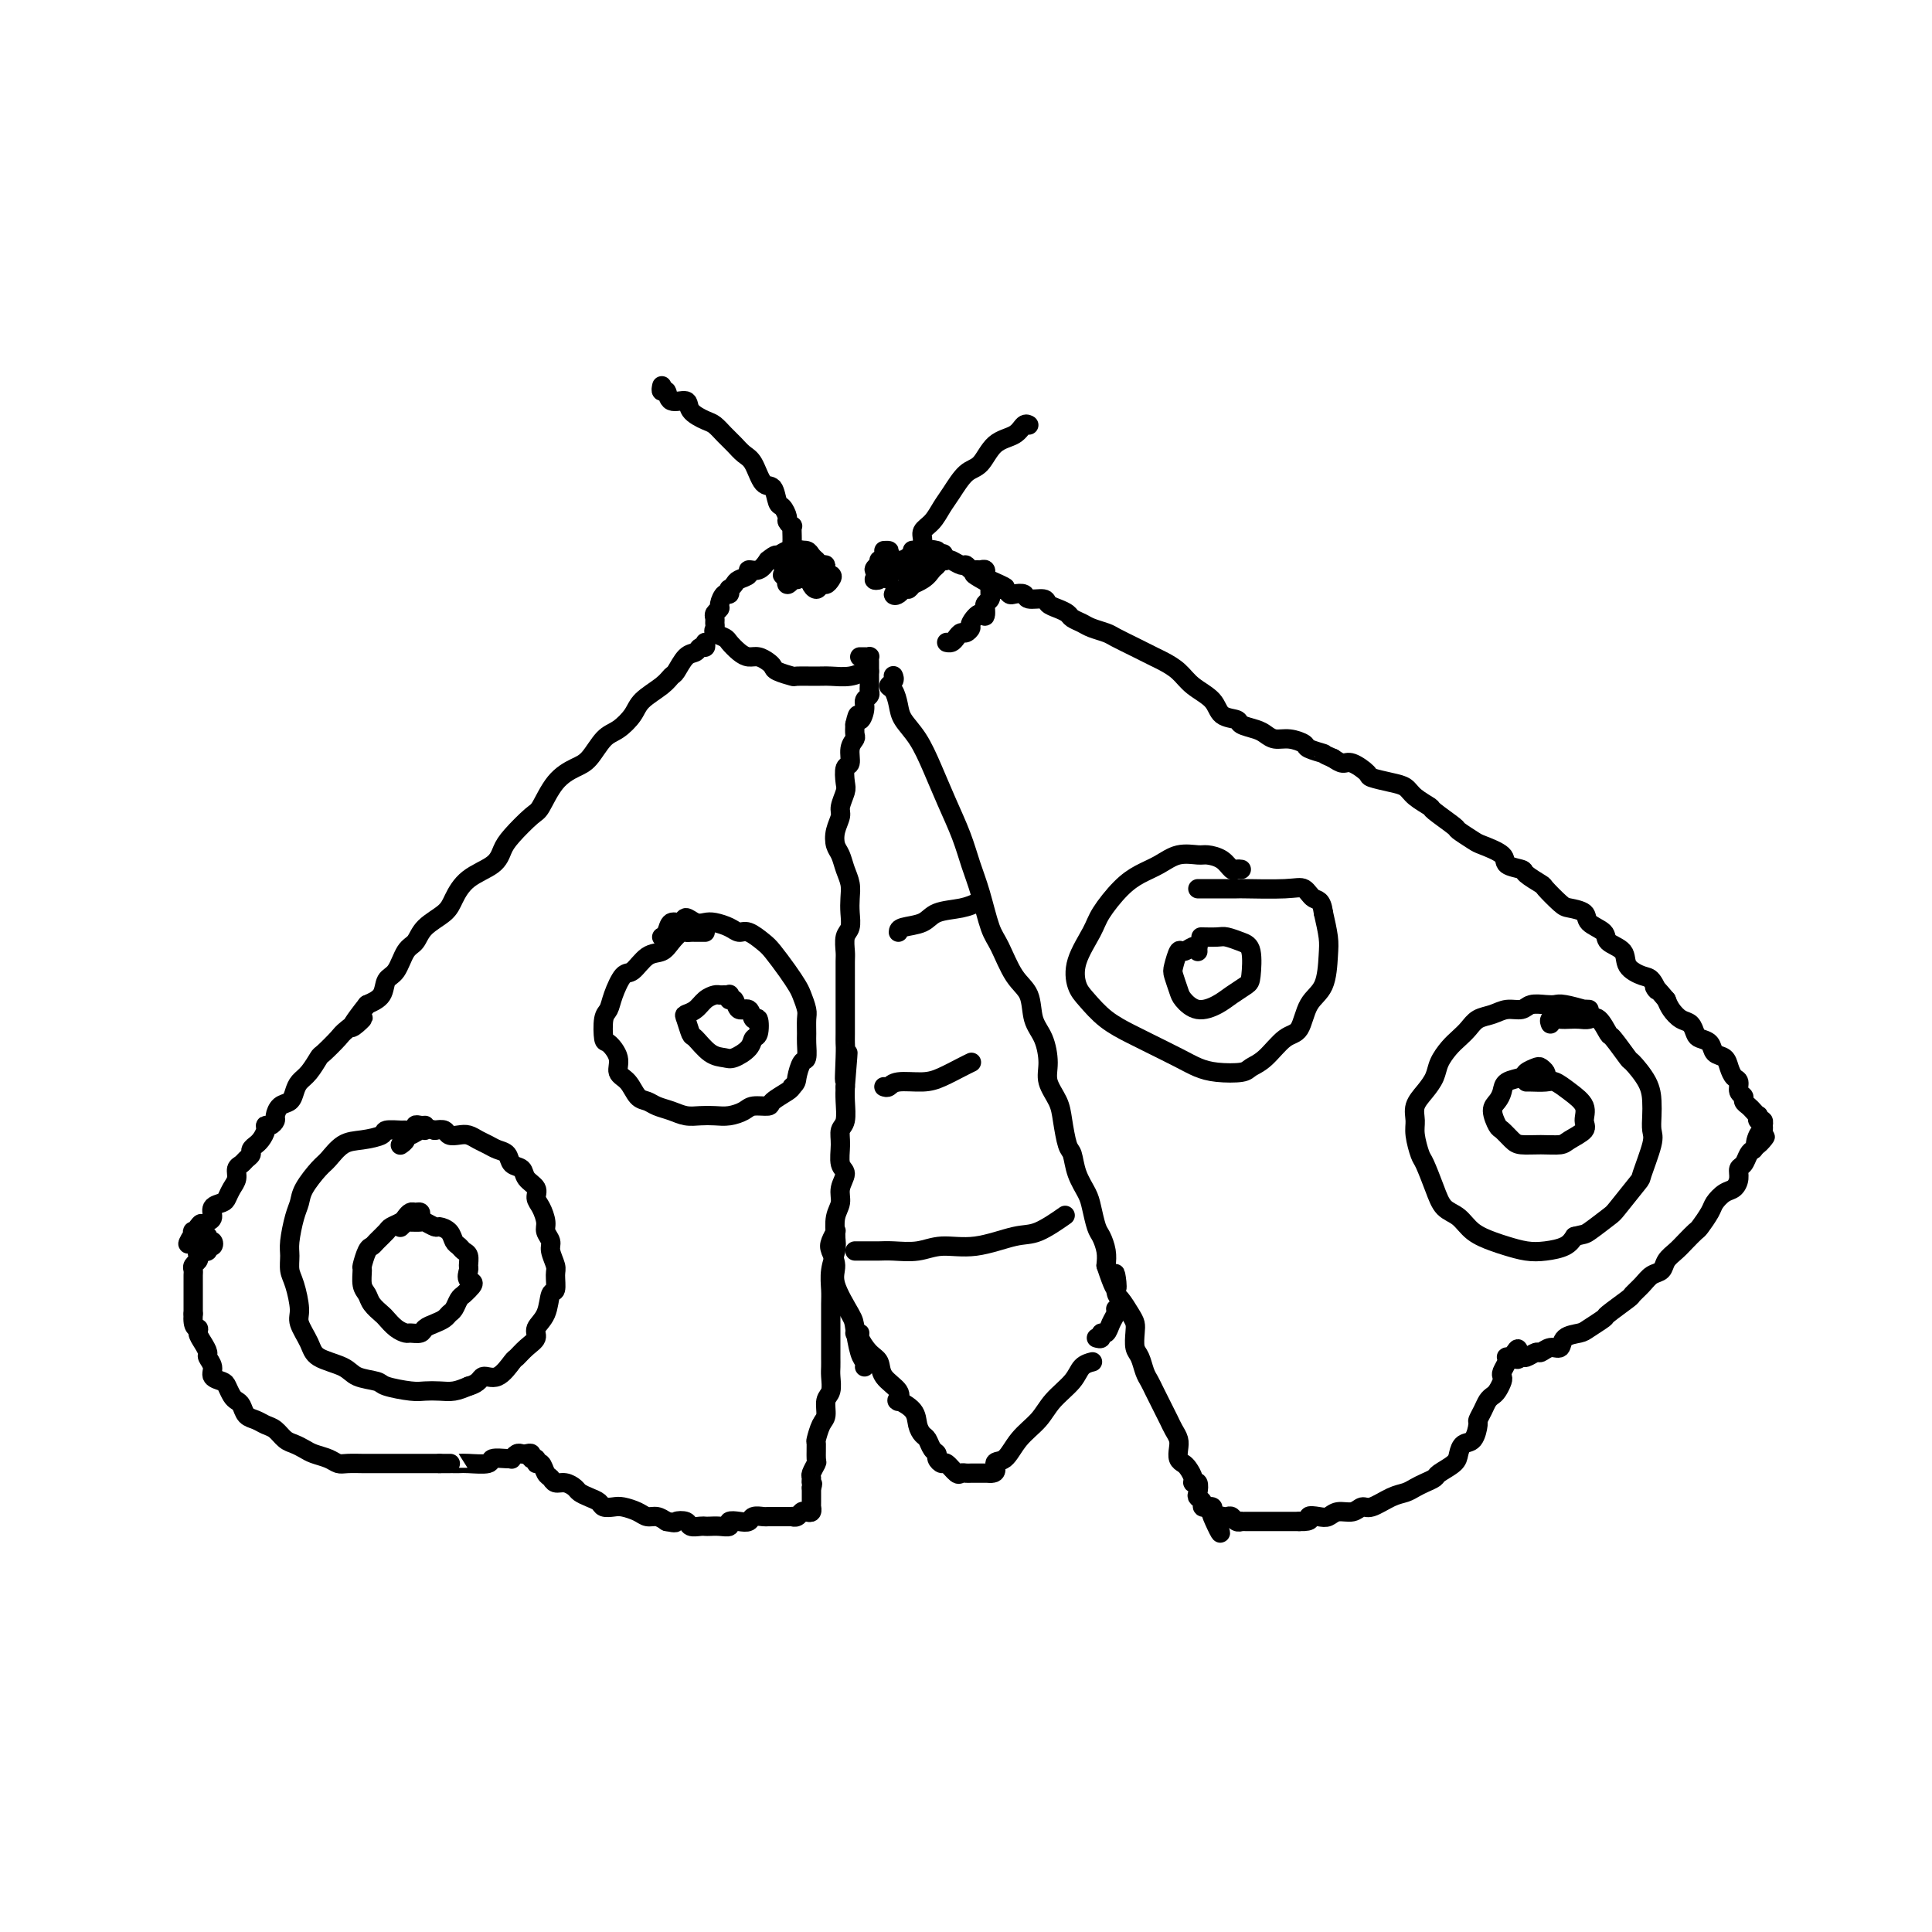 <svg viewBox='0 0 400 400' version='1.1' xmlns='http://www.w3.org/2000/svg' xmlns:xlink='http://www.w3.org/1999/xlink'><g fill='none' stroke='#000000' stroke-width='4' stroke-linecap='round' stroke-linejoin='round'><path d='M180,139c-0.188,-0.113 -0.377,-0.227 -1,0c-0.623,0.227 -1.681,0.794 -3,1c-1.319,0.206 -2.900,0.052 -4,0c-1.100,-0.052 -1.720,-0.003 -3,0c-1.280,0.003 -3.221,-0.040 -4,0c-0.779,0.040 -0.397,0.165 -1,0c-0.603,-0.165 -2.192,-0.618 -3,-1c-0.808,-0.382 -0.835,-0.693 -1,-1c-0.165,-0.307 -0.468,-0.611 -1,-1c-0.532,-0.389 -1.293,-0.864 -2,-1c-0.707,-0.136 -1.360,0.066 -2,0c-0.640,-0.066 -1.268,-0.399 -2,-1c-0.732,-0.601 -1.569,-1.470 -2,-2c-0.431,-0.530 -0.455,-0.719 -1,-1c-0.545,-0.281 -1.611,-0.652 -2,-1c-0.389,-0.348 -0.100,-0.671 0,-1c0.100,-0.329 0.012,-0.664 0,-1c-0.012,-0.336 0.052,-0.672 0,-1c-0.052,-0.328 -0.220,-0.647 0,-1c0.220,-0.353 0.830,-0.740 1,-1c0.170,-0.260 -0.099,-0.395 0,-1c0.099,-0.605 0.566,-1.682 1,-2c0.434,-0.318 0.836,0.122 1,0c0.164,-0.122 0.090,-0.806 0,-1c-0.090,-0.194 -0.198,0.101 0,0c0.198,-0.101 0.700,-0.600 1,-1c0.300,-0.400 0.398,-0.701 1,-1c0.602,-0.299 1.708,-0.596 2,-1c0.292,-0.404 -0.229,-0.917 0,-1c0.229,-0.083 1.208,0.262 2,0c0.792,-0.262 1.396,-1.131 2,-2'/><path d='M159,116c1.903,-1.557 1.662,-0.950 2,-1c0.338,-0.050 1.257,-0.756 2,-1c0.743,-0.244 1.310,-0.027 2,0c0.690,0.027 1.505,-0.137 2,0c0.495,0.137 0.672,0.575 1,1c0.328,0.425 0.808,0.836 1,1c0.192,0.164 0.096,0.082 0,0'/><path d='M182,116c0.750,-0.002 1.500,-0.004 2,0c0.500,0.004 0.750,0.015 1,0c0.250,-0.015 0.500,-0.057 1,0c0.500,0.057 1.251,0.212 2,0c0.749,-0.212 1.497,-0.790 2,-1c0.503,-0.210 0.761,-0.053 1,0c0.239,0.053 0.460,0.000 1,0c0.540,-0.000 1.401,0.051 2,0c0.599,-0.051 0.938,-0.206 1,0c0.062,0.206 -0.152,0.772 0,1c0.152,0.228 0.671,0.117 1,0c0.329,-0.117 0.470,-0.242 1,0c0.530,0.242 1.451,0.850 2,1c0.549,0.150 0.725,-0.157 1,0c0.275,0.157 0.648,0.778 1,1c0.352,0.222 0.683,0.045 1,0c0.317,-0.045 0.620,0.044 1,0c0.380,-0.044 0.838,-0.219 1,0c0.162,0.219 0.029,0.832 0,1c-0.029,0.168 0.045,-0.109 0,0c-0.045,0.109 -0.208,0.603 0,1c0.208,0.397 0.789,0.698 1,1c0.211,0.302 0.053,0.606 0,1c-0.053,0.394 -0.000,0.879 0,1c0.000,0.121 -0.052,-0.122 0,0c0.052,0.122 0.210,0.610 0,1c-0.210,0.390 -0.787,0.682 -1,1c-0.213,0.318 -0.061,0.662 0,1c0.061,0.338 0.030,0.669 0,1'/><path d='M204,127c0.053,1.283 -0.314,-0.011 -1,0c-0.686,0.011 -1.689,1.326 -2,2c-0.311,0.674 0.072,0.706 0,1c-0.072,0.294 -0.597,0.849 -1,1c-0.403,0.151 -0.682,-0.103 -1,0c-0.318,0.103 -0.673,0.564 -1,1c-0.327,0.436 -0.627,0.848 -1,1c-0.373,0.152 -0.821,0.043 -1,0c-0.179,-0.043 -0.090,-0.022 0,0'/><path d='M164,114c0.000,-0.454 0.000,-0.908 0,-1c-0.000,-0.092 -0.000,0.178 0,0c0.000,-0.178 0.001,-0.803 0,-1c-0.001,-0.197 -0.004,0.035 0,0c0.004,-0.035 0.016,-0.337 0,-1c-0.016,-0.663 -0.060,-1.688 0,-2c0.060,-0.312 0.223,0.087 0,0c-0.223,-0.087 -0.832,-0.662 -1,-1c-0.168,-0.338 0.107,-0.441 0,-1c-0.107,-0.559 -0.595,-1.575 -1,-2c-0.405,-0.425 -0.727,-0.260 -1,-1c-0.273,-0.740 -0.496,-2.386 -1,-3c-0.504,-0.614 -1.290,-0.194 -2,-1c-0.710,-0.806 -1.345,-2.836 -2,-4c-0.655,-1.164 -1.329,-1.463 -2,-2c-0.671,-0.537 -1.340,-1.312 -2,-2c-0.660,-0.688 -1.313,-1.289 -2,-2c-0.687,-0.711 -1.410,-1.533 -2,-2c-0.590,-0.467 -1.047,-0.578 -2,-1c-0.953,-0.422 -2.403,-1.156 -3,-2c-0.597,-0.844 -0.342,-1.799 -1,-2c-0.658,-0.201 -2.229,0.352 -3,0c-0.771,-0.352 -0.743,-1.610 -1,-2c-0.257,-0.390 -0.800,0.087 -1,0c-0.200,-0.087 -0.057,-0.739 0,-1c0.057,-0.261 0.029,-0.130 0,0'/><path d='M189,114c-0.079,-0.047 -0.159,-0.095 0,0c0.159,0.095 0.556,0.331 1,0c0.444,-0.331 0.933,-1.231 1,-2c0.067,-0.769 -0.289,-1.407 0,-2c0.289,-0.593 1.221,-1.140 2,-2c0.779,-0.860 1.404,-2.034 2,-3c0.596,-0.966 1.164,-1.725 2,-3c0.836,-1.275 1.940,-3.067 3,-4c1.060,-0.933 2.078,-1.006 3,-2c0.922,-0.994 1.750,-2.907 3,-4c1.250,-1.093 2.923,-1.365 4,-2c1.077,-0.635 1.559,-1.632 2,-2c0.441,-0.368 0.840,-0.105 1,0c0.160,0.105 0.080,0.053 0,0'/><path d='M146,133c0.095,0.451 0.190,0.902 0,1c-0.190,0.098 -0.667,-0.157 -1,0c-0.333,0.157 -0.524,0.727 -1,1c-0.476,0.273 -1.237,0.250 -2,1c-0.763,0.750 -1.526,2.272 -2,3c-0.474,0.728 -0.658,0.660 -1,1c-0.342,0.340 -0.843,1.086 -2,2c-1.157,0.914 -2.971,1.996 -4,3c-1.029,1.004 -1.275,1.931 -2,3c-0.725,1.069 -1.930,2.279 -3,3c-1.070,0.721 -2.006,0.953 -3,2c-0.994,1.047 -2.046,2.908 -3,4c-0.954,1.092 -1.810,1.416 -3,2c-1.190,0.584 -2.714,1.430 -4,3c-1.286,1.570 -2.334,3.866 -3,5c-0.666,1.134 -0.951,1.107 -2,2c-1.049,0.893 -2.862,2.707 -4,4c-1.138,1.293 -1.601,2.064 -2,3c-0.399,0.936 -0.733,2.035 -2,3c-1.267,0.965 -3.466,1.796 -5,3c-1.534,1.204 -2.403,2.782 -3,4c-0.597,1.218 -0.922,2.077 -2,3c-1.078,0.923 -2.909,1.909 -4,3c-1.091,1.091 -1.443,2.288 -2,3c-0.557,0.712 -1.321,0.939 -2,2c-0.679,1.061 -1.275,2.954 -2,4c-0.725,1.046 -1.580,1.243 -2,2c-0.420,0.757 -0.406,2.073 -1,3c-0.594,0.927 -1.797,1.463 -3,2'/><path d='M76,208c-6.098,7.694 -1.843,3.930 -1,3c0.843,-0.930 -1.727,0.976 -3,2c-1.273,1.024 -1.248,1.166 -2,2c-0.752,0.834 -2.282,2.359 -3,3c-0.718,0.641 -0.625,0.399 -1,1c-0.375,0.601 -1.217,2.044 -2,3c-0.783,0.956 -1.506,1.426 -2,2c-0.494,0.574 -0.759,1.253 -1,2c-0.241,0.747 -0.460,1.563 -1,2c-0.540,0.437 -1.403,0.495 -2,1c-0.597,0.505 -0.930,1.458 -1,2c-0.070,0.542 0.122,0.674 0,1c-0.122,0.326 -0.559,0.848 -1,1c-0.441,0.152 -0.888,-0.065 -1,0c-0.112,0.065 0.110,0.413 0,1c-0.110,0.587 -0.550,1.414 -1,2c-0.450,0.586 -0.908,0.930 -1,1c-0.092,0.070 0.183,-0.136 0,0c-0.183,0.136 -0.824,0.613 -1,1c-0.176,0.387 0.111,0.684 0,1c-0.111,0.316 -0.621,0.651 -1,1c-0.379,0.349 -0.627,0.713 -1,1c-0.373,0.287 -0.872,0.497 -1,1c-0.128,0.503 0.116,1.300 0,2c-0.116,0.700 -0.590,1.305 -1,2c-0.410,0.695 -0.754,1.482 -1,2c-0.246,0.518 -0.395,0.769 -1,1c-0.605,0.231 -1.667,0.443 -2,1c-0.333,0.557 0.064,1.458 0,2c-0.064,0.542 -0.590,0.726 -1,1c-0.410,0.274 -0.705,0.637 -1,1'/><path d='M42,254c-5.502,7.056 -2.256,1.695 -1,0c1.256,-1.695 0.523,0.277 0,1c-0.523,0.723 -0.834,0.197 -1,0c-0.166,-0.197 -0.185,-0.067 0,0c0.185,0.067 0.575,0.069 1,0c0.425,-0.069 0.884,-0.211 1,0c0.116,0.211 -0.110,0.775 0,1c0.110,0.225 0.555,0.113 1,0'/><path d='M43,256c0.099,0.553 -0.155,0.937 0,1c0.155,0.063 0.717,-0.193 1,0c0.283,0.193 0.287,0.837 0,1c-0.287,0.163 -0.865,-0.153 -1,0c-0.135,0.153 0.174,0.776 0,1c-0.174,0.224 -0.830,0.049 -1,0c-0.170,-0.049 0.147,0.028 0,0c-0.147,-0.028 -0.757,-0.162 -1,0c-0.243,0.162 -0.118,0.620 0,1c0.118,0.380 0.228,0.682 0,1c-0.228,0.318 -0.793,0.653 -1,1c-0.207,0.347 -0.055,0.708 0,1c0.055,0.292 0.015,0.516 0,1c-0.015,0.484 -0.004,1.229 0,2c0.004,0.771 0.001,1.567 0,2c-0.001,0.433 -0.000,0.501 0,1c0.000,0.499 0.000,1.428 0,2c-0.000,0.572 -0.000,0.786 0,1'/><path d='M40,272c-0.226,3.119 0.709,2.915 1,3c0.291,0.085 -0.061,0.459 0,1c0.061,0.541 0.536,1.248 1,2c0.464,0.752 0.916,1.550 1,2c0.084,0.450 -0.199,0.553 0,1c0.199,0.447 0.879,1.237 1,2c0.121,0.763 -0.319,1.500 0,2c0.319,0.500 1.395,0.763 2,1c0.605,0.237 0.739,0.449 1,1c0.261,0.551 0.650,1.443 1,2c0.350,0.557 0.660,0.779 1,1c0.340,0.221 0.710,0.439 1,1c0.290,0.561 0.500,1.463 1,2c0.500,0.537 1.288,0.707 2,1c0.712,0.293 1.346,0.708 2,1c0.654,0.292 1.329,0.459 2,1c0.671,0.541 1.338,1.454 2,2c0.662,0.546 1.318,0.724 2,1c0.682,0.276 1.389,0.648 2,1c0.611,0.352 1.127,0.683 2,1c0.873,0.317 2.102,0.621 3,1c0.898,0.379 1.466,0.834 2,1c0.534,0.166 1.034,0.045 2,0c0.966,-0.045 2.398,-0.012 3,0c0.602,0.012 0.373,0.003 1,0c0.627,-0.003 2.111,-0.001 3,0c0.889,0.001 1.183,0.000 2,0c0.817,-0.000 2.157,-0.000 3,0c0.843,0.000 1.188,0.000 2,0c0.812,-0.000 2.089,-0.000 3,0c0.911,0.000 1.455,0.000 2,0'/><path d='M91,303c3.286,-0.001 2.002,-0.004 2,0c-0.002,0.004 1.278,0.015 2,0c0.722,-0.015 0.887,-0.057 2,0c1.113,0.057 3.173,0.212 4,0c0.827,-0.212 0.421,-0.793 1,-1c0.579,-0.207 2.144,-0.042 3,0c0.856,0.042 1.003,-0.041 1,0c-0.003,0.041 -0.154,0.206 0,0c0.154,-0.206 0.615,-0.783 1,-1c0.385,-0.217 0.696,-0.073 1,0c0.304,0.073 0.603,0.076 1,0c0.397,-0.076 0.894,-0.233 1,0c0.106,0.233 -0.179,0.854 0,1c0.179,0.146 0.822,-0.182 1,0c0.178,0.182 -0.108,0.876 0,1c0.108,0.124 0.609,-0.321 1,0c0.391,0.321 0.672,1.410 1,2c0.328,0.590 0.703,0.683 1,1c0.297,0.317 0.516,0.859 1,1c0.484,0.141 1.233,-0.117 2,0c0.767,0.117 1.553,0.609 2,1c0.447,0.391 0.557,0.679 1,1c0.443,0.321 1.220,0.674 2,1c0.780,0.326 1.564,0.626 2,1c0.436,0.374 0.525,0.822 1,1c0.475,0.178 1.334,0.085 2,0c0.666,-0.085 1.137,-0.164 2,0c0.863,0.164 2.118,0.570 3,1c0.882,0.430 1.391,0.885 2,1c0.609,0.115 1.317,-0.110 2,0c0.683,0.110 1.342,0.555 2,1'/><path d='M138,315c2.351,0.480 1.729,0.181 2,0c0.271,-0.181 1.434,-0.245 2,0c0.566,0.245 0.535,0.797 1,1c0.465,0.203 1.425,0.055 2,0c0.575,-0.055 0.765,-0.019 1,0c0.235,0.019 0.513,0.019 1,0c0.487,-0.019 1.181,-0.057 2,0c0.819,0.057 1.762,0.208 2,0c0.238,-0.208 -0.231,-0.774 0,-1c0.231,-0.226 1.161,-0.113 2,0c0.839,0.113 1.588,0.226 2,0c0.412,-0.226 0.487,-0.793 1,-1c0.513,-0.207 1.465,-0.056 2,0c0.535,0.056 0.654,0.015 1,0c0.346,-0.015 0.920,-0.004 1,0c0.080,0.004 -0.333,0.001 0,0c0.333,-0.001 1.413,0.001 2,0c0.587,-0.001 0.682,-0.004 1,0c0.318,0.004 0.858,0.015 1,0c0.142,-0.015 -0.116,-0.055 0,0c0.116,0.055 0.605,0.207 1,0c0.395,-0.207 0.694,-0.773 1,-1c0.306,-0.227 0.618,-0.116 1,0c0.382,0.116 0.834,0.237 1,0c0.166,-0.237 0.044,-0.833 0,-1c-0.044,-0.167 -0.012,0.093 0,0c0.012,-0.093 0.003,-0.540 0,-1c-0.003,-0.460 -0.001,-0.931 0,-1c0.001,-0.069 0.000,0.266 0,0c-0.000,-0.266 -0.000,-1.133 0,-2'/><path d='M168,308c0.460,-1.102 0.109,-0.856 0,-1c-0.109,-0.144 0.024,-0.676 0,-1c-0.024,-0.324 -0.203,-0.438 0,-1c0.203,-0.562 0.789,-1.572 1,-2c0.211,-0.428 0.046,-0.273 0,-1c-0.046,-0.727 0.025,-2.334 0,-3c-0.025,-0.666 -0.147,-0.390 0,-1c0.147,-0.610 0.561,-2.107 1,-3c0.439,-0.893 0.902,-1.184 1,-2c0.098,-0.816 -0.170,-2.157 0,-3c0.170,-0.843 0.778,-1.187 1,-2c0.222,-0.813 0.060,-2.096 0,-3c-0.060,-0.904 -0.016,-1.428 0,-2c0.016,-0.572 0.005,-1.191 0,-2c-0.005,-0.809 -0.002,-1.808 0,-3c0.002,-1.192 0.004,-2.577 0,-4c-0.004,-1.423 -0.015,-2.883 0,-4c0.015,-1.117 0.055,-1.892 0,-3c-0.055,-1.108 -0.207,-2.551 0,-4c0.207,-1.449 0.772,-2.905 1,-4c0.228,-1.095 0.118,-1.831 0,-3c-0.118,-1.169 -0.246,-2.773 0,-4c0.246,-1.227 0.865,-2.078 1,-3c0.135,-0.922 -0.214,-1.914 0,-3c0.214,-1.086 0.989,-2.267 1,-3c0.011,-0.733 -0.743,-1.018 -1,-2c-0.257,-0.982 -0.016,-2.661 0,-4c0.016,-1.339 -0.192,-2.338 0,-3c0.192,-0.662 0.782,-0.986 1,-2c0.218,-1.014 0.062,-2.718 0,-4c-0.062,-1.282 -0.031,-2.141 0,-3'/><path d='M175,225c1.083,-13.094 0.290,-4.329 0,-2c-0.290,2.329 -0.078,-1.780 0,-4c0.078,-2.220 0.021,-2.553 0,-3c-0.021,-0.447 -0.006,-1.010 0,-2c0.006,-0.990 0.001,-2.407 0,-3c-0.001,-0.593 -0.000,-0.363 0,-1c0.000,-0.637 0.000,-2.142 0,-3c-0.000,-0.858 0.000,-1.068 0,-2c-0.000,-0.932 -0.001,-2.585 0,-3c0.001,-0.415 0.004,0.409 0,0c-0.004,-0.409 -0.015,-2.052 0,-3c0.015,-0.948 0.056,-1.201 0,-2c-0.056,-0.799 -0.210,-2.142 0,-3c0.210,-0.858 0.785,-1.230 1,-2c0.215,-0.770 0.069,-1.939 0,-3c-0.069,-1.061 -0.060,-2.013 0,-3c0.060,-0.987 0.173,-2.010 0,-3c-0.173,-0.990 -0.631,-1.946 -1,-3c-0.369,-1.054 -0.650,-2.207 -1,-3c-0.350,-0.793 -0.770,-1.228 -1,-2c-0.230,-0.772 -0.272,-1.882 0,-3c0.272,-1.118 0.856,-2.244 1,-3c0.144,-0.756 -0.154,-1.142 0,-2c0.154,-0.858 0.758,-2.187 1,-3c0.242,-0.813 0.121,-1.111 0,-2c-0.121,-0.889 -0.243,-2.370 0,-3c0.243,-0.630 0.850,-0.409 1,-1c0.150,-0.591 -0.156,-1.993 0,-3c0.156,-1.007 0.773,-1.617 1,-2c0.227,-0.383 0.065,-0.538 0,-1c-0.065,-0.462 -0.032,-1.231 0,-2'/><path d='M177,150c0.780,-3.538 0.731,-1.382 1,-1c0.269,0.382 0.857,-1.010 1,-2c0.143,-0.990 -0.158,-1.578 0,-2c0.158,-0.422 0.774,-0.676 1,-1c0.226,-0.324 0.060,-0.717 0,-1c-0.060,-0.283 -0.016,-0.457 0,-1c0.016,-0.543 0.004,-1.456 0,-2c-0.004,-0.544 -0.000,-0.720 0,-1c0.000,-0.280 -0.003,-0.663 0,-1c0.003,-0.337 0.011,-0.626 0,-1c-0.011,-0.374 -0.042,-0.832 0,-1c0.042,-0.168 0.155,-0.045 0,0c-0.155,0.045 -0.580,0.012 -1,0c-0.420,-0.012 -0.834,-0.003 -1,0c-0.166,0.003 -0.083,0.002 0,0'/><path d='M185,140c-0.037,-0.086 -0.073,-0.172 0,0c0.073,0.172 0.256,0.601 0,1c-0.256,0.399 -0.949,0.769 -1,1c-0.051,0.231 0.542,0.324 1,1c0.458,0.676 0.783,1.935 1,3c0.217,1.065 0.327,1.935 1,3c0.673,1.065 1.909,2.324 3,4c1.091,1.676 2.035,3.768 3,6c0.965,2.232 1.949,4.604 3,7c1.051,2.396 2.168,4.816 3,7c0.832,2.184 1.380,4.132 2,6c0.620,1.868 1.312,3.656 2,6c0.688,2.344 1.374,5.243 2,7c0.626,1.757 1.193,2.373 2,4c0.807,1.627 1.852,4.266 3,6c1.148,1.734 2.397,2.564 3,4c0.603,1.436 0.561,3.479 1,5c0.439,1.521 1.360,2.519 2,4c0.640,1.481 0.997,3.444 1,5c0.003,1.556 -0.350,2.705 0,4c0.350,1.295 1.402,2.737 2,4c0.598,1.263 0.741,2.348 1,4c0.259,1.652 0.633,3.872 1,5c0.367,1.128 0.728,1.163 1,2c0.272,0.837 0.454,2.474 1,4c0.546,1.526 1.457,2.940 2,4c0.543,1.060 0.720,1.768 1,3c0.280,1.232 0.663,2.990 1,4c0.337,1.010 0.629,1.272 1,2c0.371,0.728 0.820,1.922 1,3c0.180,1.078 0.090,2.039 0,3'/><path d='M229,262c2.937,8.956 2.279,3.344 2,2c-0.279,-1.344 -0.180,1.578 0,3c0.180,1.422 0.440,1.344 1,2c0.560,0.656 1.421,2.048 2,3c0.579,0.952 0.876,1.466 1,2c0.124,0.534 0.075,1.087 0,2c-0.075,0.913 -0.175,2.184 0,3c0.175,0.816 0.624,1.177 1,2c0.376,0.823 0.678,2.107 1,3c0.322,0.893 0.664,1.394 1,2c0.336,0.606 0.667,1.317 1,2c0.333,0.683 0.667,1.338 1,2c0.333,0.662 0.664,1.332 1,2c0.336,0.668 0.678,1.334 1,2c0.322,0.666 0.625,1.330 1,2c0.375,0.670 0.821,1.344 1,2c0.179,0.656 0.090,1.292 0,2c-0.090,0.708 -0.183,1.486 0,2c0.183,0.514 0.641,0.763 1,1c0.359,0.237 0.618,0.463 1,1c0.382,0.537 0.886,1.387 1,2c0.114,0.613 -0.161,0.990 0,1c0.161,0.010 0.760,-0.347 1,0c0.240,0.347 0.121,1.399 0,2c-0.121,0.601 -0.244,0.750 0,1c0.244,0.250 0.854,0.602 1,1c0.146,0.398 -0.171,0.841 0,1c0.171,0.159 0.829,0.032 1,0c0.171,-0.032 -0.146,0.030 0,0c0.146,-0.030 0.756,-0.151 1,0c0.244,0.151 0.122,0.576 0,1'/><path d='M251,313c3.360,8.116 0.760,2.907 0,1c-0.760,-1.907 0.321,-0.512 1,0c0.679,0.512 0.955,0.141 1,0c0.045,-0.141 -0.142,-0.052 0,0c0.142,0.052 0.612,0.066 1,0c0.388,-0.066 0.696,-0.214 1,0c0.304,0.214 0.606,0.789 1,1c0.394,0.211 0.879,0.056 1,0c0.121,-0.056 -0.122,-0.015 0,0c0.122,0.015 0.610,0.004 1,0c0.390,-0.004 0.681,-0.001 1,0c0.319,0.001 0.666,0.000 1,0c0.334,-0.000 0.656,-0.000 1,0c0.344,0.000 0.711,0.000 1,0c0.289,-0.000 0.500,-0.000 1,0c0.500,0.000 1.288,0.000 2,0c0.712,-0.000 1.346,-0.000 2,0c0.654,0.000 1.327,0.000 2,0'/><path d='M269,315c3.143,0.088 2.001,-0.693 2,-1c-0.001,-0.307 1.141,-0.139 2,0c0.859,0.139 1.436,0.249 2,0c0.564,-0.249 1.116,-0.858 2,-1c0.884,-0.142 2.099,0.183 3,0c0.901,-0.183 1.487,-0.875 2,-1c0.513,-0.125 0.952,0.317 2,0c1.048,-0.317 2.705,-1.395 4,-2c1.295,-0.605 2.229,-0.739 3,-1c0.771,-0.261 1.380,-0.650 2,-1c0.620,-0.350 1.251,-0.660 2,-1c0.749,-0.340 1.614,-0.711 2,-1c0.386,-0.289 0.292,-0.495 1,-1c0.708,-0.505 2.218,-1.309 3,-2c0.782,-0.691 0.836,-1.270 1,-2c0.164,-0.730 0.439,-1.613 1,-2c0.561,-0.387 1.407,-0.278 2,-1c0.593,-0.722 0.932,-2.274 1,-3c0.068,-0.726 -0.137,-0.627 0,-1c0.137,-0.373 0.615,-1.217 1,-2c0.385,-0.783 0.678,-1.505 1,-2c0.322,-0.495 0.674,-0.761 1,-1c0.326,-0.239 0.627,-0.449 1,-1c0.373,-0.551 0.818,-1.444 1,-2c0.182,-0.556 0.101,-0.776 0,-1c-0.101,-0.224 -0.220,-0.452 0,-1c0.220,-0.548 0.781,-1.415 1,-2c0.219,-0.585 0.098,-0.888 0,-1c-0.098,-0.112 -0.171,-0.032 0,0c0.171,0.032 0.585,0.016 1,0'/><path d='M313,281c2.030,-3.399 1.107,-0.895 1,0c-0.107,0.895 0.604,0.183 1,0c0.396,-0.183 0.478,0.163 1,0c0.522,-0.163 1.486,-0.835 2,-1c0.514,-0.165 0.579,0.177 1,0c0.421,-0.177 1.200,-0.872 2,-1c0.800,-0.128 1.623,0.312 2,0c0.377,-0.312 0.307,-1.377 1,-2c0.693,-0.623 2.148,-0.805 3,-1c0.852,-0.195 1.102,-0.405 2,-1c0.898,-0.595 2.443,-1.577 3,-2c0.557,-0.423 0.127,-0.288 1,-1c0.873,-0.712 3.050,-2.270 4,-3c0.950,-0.730 0.673,-0.632 1,-1c0.327,-0.368 1.256,-1.201 2,-2c0.744,-0.799 1.301,-1.565 2,-2c0.699,-0.435 1.539,-0.541 2,-1c0.461,-0.459 0.542,-1.273 1,-2c0.458,-0.727 1.292,-1.367 2,-2c0.708,-0.633 1.288,-1.257 2,-2c0.712,-0.743 1.556,-1.603 2,-2c0.444,-0.397 0.490,-0.329 1,-1c0.510,-0.671 1.486,-2.080 2,-3c0.514,-0.920 0.568,-1.350 1,-2c0.432,-0.650 1.243,-1.521 2,-2c0.757,-0.479 1.460,-0.566 2,-1c0.540,-0.434 0.918,-1.216 1,-2c0.082,-0.784 -0.133,-1.571 0,-2c0.133,-0.429 0.613,-0.500 1,-1c0.387,-0.500 0.682,-1.429 1,-2c0.318,-0.571 0.659,-0.786 1,-1'/><path d='M363,238c4.265,-4.912 1.927,-1.693 1,-1c-0.927,0.693 -0.444,-1.139 0,-2c0.444,-0.861 0.847,-0.752 1,-1c0.153,-0.248 0.055,-0.855 0,-1c-0.055,-0.145 -0.066,0.172 0,0c0.066,-0.172 0.211,-0.834 0,-1c-0.211,-0.166 -0.777,0.163 -1,0c-0.223,-0.163 -0.102,-0.817 0,-1c0.102,-0.183 0.186,0.105 0,0c-0.186,-0.105 -0.642,-0.605 -1,-1c-0.358,-0.395 -0.617,-0.687 -1,-1c-0.383,-0.313 -0.890,-0.646 -1,-1c-0.110,-0.354 0.178,-0.727 0,-1c-0.178,-0.273 -0.820,-0.444 -1,-1c-0.180,-0.556 0.102,-1.496 0,-2c-0.102,-0.504 -0.590,-0.573 -1,-1c-0.410,-0.427 -0.744,-1.214 -1,-2c-0.256,-0.786 -0.436,-1.572 -1,-2c-0.564,-0.428 -1.512,-0.500 -2,-1c-0.488,-0.500 -0.515,-1.429 -1,-2c-0.485,-0.571 -1.429,-0.786 -2,-1c-0.571,-0.214 -0.769,-0.428 -1,-1c-0.231,-0.572 -0.495,-1.504 -1,-2c-0.505,-0.496 -1.251,-0.557 -2,-1c-0.749,-0.443 -1.500,-1.270 -2,-2c-0.500,-0.730 -0.750,-1.365 -1,-2'/><path d='M345,207c-3.506,-4.210 -2.271,-2.234 -2,-2c0.271,0.234 -0.422,-1.274 -1,-2c-0.578,-0.726 -1.042,-0.670 -2,-1c-0.958,-0.330 -2.411,-1.047 -3,-2c-0.589,-0.953 -0.313,-2.143 -1,-3c-0.687,-0.857 -2.338,-1.382 -3,-2c-0.662,-0.618 -0.336,-1.329 -1,-2c-0.664,-0.671 -2.319,-1.301 -3,-2c-0.681,-0.699 -0.390,-1.468 -1,-2c-0.610,-0.532 -2.122,-0.829 -3,-1c-0.878,-0.171 -1.122,-0.217 -2,-1c-0.878,-0.783 -2.390,-2.303 -3,-3c-0.610,-0.697 -0.317,-0.571 -1,-1c-0.683,-0.429 -2.340,-1.414 -3,-2c-0.660,-0.586 -0.321,-0.772 -1,-1c-0.679,-0.228 -2.375,-0.499 -3,-1c-0.625,-0.501 -0.177,-1.231 -1,-2c-0.823,-0.769 -2.915,-1.576 -4,-2c-1.085,-0.424 -1.164,-0.466 -2,-1c-0.836,-0.534 -2.430,-1.560 -3,-2c-0.570,-0.440 -0.116,-0.293 -1,-1c-0.884,-0.707 -3.106,-2.269 -4,-3c-0.894,-0.731 -0.461,-0.630 -1,-1c-0.539,-0.370 -2.051,-1.211 -3,-2c-0.949,-0.789 -1.336,-1.526 -2,-2c-0.664,-0.474 -1.606,-0.687 -3,-1c-1.394,-0.313 -3.241,-0.728 -4,-1c-0.759,-0.272 -0.430,-0.403 -1,-1c-0.570,-0.597 -2.038,-1.661 -3,-2c-0.962,-0.339 -1.418,0.046 -2,0c-0.582,-0.046 -1.291,-0.523 -2,-1'/><path d='M276,157c-2.598,-1.106 -1.592,-0.870 -2,-1c-0.408,-0.130 -2.231,-0.626 -3,-1c-0.769,-0.374 -0.484,-0.625 -1,-1c-0.516,-0.375 -1.834,-0.874 -3,-1c-1.166,-0.126 -2.180,0.120 -3,0c-0.820,-0.120 -1.445,-0.608 -2,-1c-0.555,-0.392 -1.039,-0.688 -2,-1c-0.961,-0.312 -2.400,-0.638 -3,-1c-0.600,-0.362 -0.362,-0.758 -1,-1c-0.638,-0.242 -2.153,-0.331 -3,-1c-0.847,-0.669 -1.026,-1.919 -2,-3c-0.974,-1.081 -2.742,-1.994 -4,-3c-1.258,-1.006 -2.007,-2.104 -3,-3c-0.993,-0.896 -2.229,-1.588 -3,-2c-0.771,-0.412 -1.078,-0.544 -2,-1c-0.922,-0.456 -2.459,-1.235 -4,-2c-1.541,-0.765 -3.085,-1.514 -4,-2c-0.915,-0.486 -1.200,-0.707 -2,-1c-0.800,-0.293 -2.115,-0.656 -3,-1c-0.885,-0.344 -1.341,-0.669 -2,-1c-0.659,-0.331 -1.522,-0.667 -2,-1c-0.478,-0.333 -0.570,-0.663 -1,-1c-0.430,-0.337 -1.199,-0.683 -2,-1c-0.801,-0.317 -1.633,-0.607 -2,-1c-0.367,-0.393 -0.269,-0.889 -1,-1c-0.731,-0.111 -2.290,0.163 -3,0c-0.710,-0.163 -0.572,-0.762 -1,-1c-0.428,-0.238 -1.424,-0.115 -2,0c-0.576,0.115 -0.732,0.223 -1,0c-0.268,-0.223 -0.648,-0.778 -1,-1c-0.352,-0.222 -0.676,-0.111 -1,0'/><path d='M207,122c-10.619,-5.643 -2.667,-2.250 0,-1c2.667,1.250 0.048,0.357 -1,0c-1.048,-0.357 -0.524,-0.179 0,0'/><path d='M173,256c0.007,-0.436 0.015,-0.872 0,-1c-0.015,-0.128 -0.052,0.051 0,0c0.052,-0.051 0.193,-0.334 0,0c-0.193,0.334 -0.721,1.283 -1,2c-0.279,0.717 -0.310,1.200 0,2c0.310,0.800 0.962,1.916 1,3c0.038,1.084 -0.536,2.136 0,4c0.536,1.864 2.182,4.542 3,6c0.818,1.458 0.808,1.697 1,3c0.192,1.303 0.588,3.669 1,5c0.412,1.331 0.842,1.628 1,2c0.158,0.372 0.045,0.821 0,1c-0.045,0.179 -0.023,0.090 0,0'/><path d='M177,276c0.468,-0.033 0.935,-0.067 1,0c0.065,0.067 -0.273,0.234 0,1c0.273,0.766 1.155,2.132 2,3c0.845,0.868 1.652,1.238 2,2c0.348,0.762 0.237,1.917 1,3c0.763,1.083 2.401,2.095 3,3c0.599,0.905 0.160,1.702 0,2c-0.160,0.298 -0.042,0.098 0,0c0.042,-0.098 0.008,-0.094 0,0c-0.008,0.094 0.008,0.279 0,0c-0.008,-0.279 -0.041,-1.022 0,-1c0.041,0.022 0.158,0.808 0,1c-0.158,0.192 -0.589,-0.209 0,0c0.589,0.209 2.199,1.029 3,2c0.801,0.971 0.793,2.091 1,3c0.207,0.909 0.629,1.605 1,2c0.371,0.395 0.691,0.488 1,1c0.309,0.512 0.607,1.441 1,2c0.393,0.559 0.883,0.746 1,1c0.117,0.254 -0.137,0.576 0,1c0.137,0.424 0.667,0.951 1,1c0.333,0.049 0.471,-0.379 1,0c0.529,0.379 1.450,1.566 2,2c0.550,0.434 0.730,0.116 1,0c0.270,-0.116 0.632,-0.031 1,0c0.368,0.031 0.742,0.008 1,0c0.258,-0.008 0.399,-0.002 1,0c0.601,0.002 1.662,0.001 2,0c0.338,-0.001 -0.046,-0.000 0,0c0.046,0.000 0.523,0.000 1,0'/><path d='M205,305c1.841,0.175 0.942,-1.387 1,-2c0.058,-0.613 1.073,-0.278 2,-1c0.927,-0.722 1.767,-2.501 3,-4c1.233,-1.499 2.860,-2.717 4,-4c1.140,-1.283 1.795,-2.631 3,-4c1.205,-1.369 2.962,-2.759 4,-4c1.038,-1.241 1.356,-2.334 2,-3c0.644,-0.666 1.612,-0.905 2,-1c0.388,-0.095 0.194,-0.048 0,0'/><path d='M227,277c0.447,0.126 0.894,0.251 1,0c0.106,-0.251 -0.129,-0.880 0,-1c0.129,-0.120 0.623,0.269 1,0c0.377,-0.269 0.637,-1.196 1,-2c0.363,-0.804 0.828,-1.486 1,-2c0.172,-0.514 0.049,-0.861 0,-1c-0.049,-0.139 -0.025,-0.069 0,0'/><path d='M177,259c0.777,0.001 1.554,0.001 2,0c0.446,-0.001 0.560,-0.005 1,0c0.440,0.005 1.205,0.017 2,0c0.795,-0.017 1.619,-0.065 3,0c1.381,0.065 3.319,0.241 5,0c1.681,-0.241 3.106,-0.899 5,-1c1.894,-0.101 4.256,0.354 7,0c2.744,-0.354 5.870,-1.518 8,-2c2.130,-0.482 3.266,-0.284 5,-1c1.734,-0.716 4.067,-2.348 5,-3c0.933,-0.652 0.467,-0.326 0,0'/><path d='M183,225c0.323,0.118 0.646,0.235 1,0c0.354,-0.235 0.740,-0.823 2,-1c1.260,-0.177 3.396,0.058 5,0c1.604,-0.058 2.677,-0.407 4,-1c1.323,-0.593 2.895,-1.429 4,-2c1.105,-0.571 1.744,-0.877 2,-1c0.256,-0.123 0.128,-0.061 0,0'/><path d='M186,193c0.026,-0.364 0.053,-0.728 1,-1c0.947,-0.272 2.815,-0.451 4,-1c1.185,-0.549 1.689,-1.467 3,-2c1.311,-0.533 3.430,-0.682 5,-1c1.570,-0.318 2.591,-0.805 3,-1c0.409,-0.195 0.204,-0.097 0,0'/><path d='M168,117c0.200,0.346 0.400,0.692 0,1c-0.400,0.308 -1.400,0.577 -2,1c-0.600,0.423 -0.801,0.998 -1,1c-0.199,0.002 -0.395,-0.571 0,-1c0.395,-0.429 1.381,-0.715 2,-1c0.619,-0.285 0.871,-0.567 1,-1c0.129,-0.433 0.136,-1.015 0,-1c-0.136,0.015 -0.415,0.628 -1,1c-0.585,0.372 -1.475,0.503 -2,1c-0.525,0.497 -0.684,1.360 -1,2c-0.316,0.640 -0.789,1.058 -1,1c-0.211,-0.058 -0.162,-0.590 0,-1c0.162,-0.410 0.435,-0.698 1,-1c0.565,-0.302 1.421,-0.620 2,-1c0.579,-0.380 0.880,-0.823 1,-1c0.120,-0.177 0.060,-0.089 0,0'/><path d='M168,116c0.171,0.302 0.342,0.603 0,1c-0.342,0.397 -1.197,0.888 -2,1c-0.803,0.112 -1.553,-0.156 -2,0c-0.447,0.156 -0.592,0.735 -1,1c-0.408,0.265 -1.078,0.215 -1,0c0.078,-0.215 0.906,-0.596 2,-1c1.094,-0.404 2.456,-0.830 3,-1c0.544,-0.170 0.272,-0.085 0,0'/><path d='M189,121c-0.427,0.512 -0.855,1.024 -1,1c-0.145,-0.024 -0.008,-0.584 0,-1c0.008,-0.416 -0.112,-0.686 0,-1c0.112,-0.314 0.458,-0.670 1,-1c0.542,-0.330 1.280,-0.633 2,-1c0.720,-0.367 1.422,-0.800 2,-1c0.578,-0.200 1.032,-0.169 1,0c-0.032,0.169 -0.548,0.475 -1,1c-0.452,0.525 -0.838,1.268 -2,2c-1.162,0.732 -3.101,1.454 -4,2c-0.899,0.546 -0.758,0.916 -1,1c-0.242,0.084 -0.866,-0.118 -1,0c-0.134,0.118 0.224,0.557 1,0c0.776,-0.557 1.971,-2.108 3,-3c1.029,-0.892 1.892,-1.125 3,-2c1.108,-0.875 2.459,-2.393 3,-3c0.541,-0.607 0.270,-0.304 0,0'/><path d='M194,114c-0.843,-0.196 -1.686,-0.392 -3,0c-1.314,0.392 -3.098,1.373 -4,2c-0.902,0.627 -0.922,0.900 -1,1c-0.078,0.100 -0.213,0.027 0,0c0.213,-0.027 0.775,-0.008 1,0c0.225,0.008 0.112,0.004 0,0'/><path d='M184,117c-0.700,-0.105 -1.399,-0.210 -2,0c-0.601,0.210 -1.103,0.736 -1,1c0.103,0.264 0.811,0.267 1,0c0.189,-0.267 -0.141,-0.803 0,-1c0.141,-0.197 0.755,-0.056 1,0c0.245,0.056 0.123,0.028 0,0'/><path d='M185,118c-0.330,0.023 -0.659,0.045 -1,0c-0.341,-0.045 -0.693,-0.158 -1,0c-0.307,0.158 -0.568,0.588 -1,1c-0.432,0.412 -1.034,0.805 -1,1c0.034,0.195 0.702,0.191 1,0c0.298,-0.191 0.224,-0.569 1,-1c0.776,-0.431 2.401,-0.915 3,-1c0.599,-0.085 0.171,0.228 0,0c-0.171,-0.228 -0.084,-0.999 0,-1c0.084,-0.001 0.166,0.767 0,1c-0.166,0.233 -0.580,-0.068 -1,0c-0.420,0.068 -0.845,0.505 -1,1c-0.155,0.495 -0.041,1.047 0,1c0.041,-0.047 0.007,-0.692 0,-1c-0.007,-0.308 0.012,-0.279 0,-1c-0.012,-0.721 -0.055,-2.193 0,-3c0.055,-0.807 0.207,-0.948 0,-1c-0.207,-0.052 -0.773,-0.015 -1,0c-0.227,0.015 -0.113,0.007 0,0'/><path d='M165,115c0.543,-0.401 1.085,-0.802 1,-1c-0.085,-0.198 -0.798,-0.193 -1,0c-0.202,0.193 0.106,0.574 0,1c-0.106,0.426 -0.627,0.898 -1,1c-0.373,0.102 -0.597,-0.165 -1,0c-0.403,0.165 -0.986,0.762 -1,1c-0.014,0.238 0.541,0.116 1,0c0.459,-0.116 0.821,-0.228 1,0c0.179,0.228 0.174,0.796 1,1c0.826,0.204 2.483,0.044 3,0c0.517,-0.044 -0.108,0.026 0,0c0.108,-0.026 0.947,-0.150 1,0c0.053,0.150 -0.681,0.572 -1,1c-0.319,0.428 -0.222,0.860 0,1c0.222,0.140 0.568,-0.012 1,0c0.432,0.012 0.950,0.190 1,0c0.050,-0.190 -0.368,-0.746 0,-1c0.368,-0.254 1.522,-0.207 2,0c0.478,0.207 0.281,0.573 0,1c-0.281,0.427 -0.646,0.914 -1,1c-0.354,0.086 -0.698,-0.230 -1,0c-0.302,0.230 -0.562,1.005 -1,1c-0.438,-0.005 -1.055,-0.789 -1,-1c0.055,-0.211 0.782,0.153 1,0c0.218,-0.153 -0.074,-0.822 0,-1c0.074,-0.178 0.514,0.134 1,0c0.486,-0.134 1.020,-0.716 1,-1c-0.020,-0.284 -0.593,-0.272 -1,0c-0.407,0.272 -0.648,0.804 -1,1c-0.352,0.196 -0.815,0.056 -1,0c-0.185,-0.056 -0.093,-0.028 0,0'/><path d='M168,120c0.637,0.451 -0.769,0.079 -1,0c-0.231,-0.079 0.713,0.137 1,0c0.287,-0.137 -0.084,-0.625 0,-1c0.084,-0.375 0.622,-0.636 1,-1c0.378,-0.364 0.595,-0.831 1,-1c0.405,-0.169 0.998,-0.041 1,0c0.002,0.041 -0.588,-0.007 -1,0c-0.412,0.007 -0.646,0.068 -1,0c-0.354,-0.068 -0.827,-0.266 -1,0c-0.173,0.266 -0.047,0.995 0,1c0.047,0.005 0.013,-0.713 0,-1c-0.013,-0.287 -0.007,-0.144 0,0'/><path d='M88,233c-0.294,0.030 -0.587,0.061 -1,0c-0.413,-0.061 -0.945,-0.213 -1,0c-0.055,0.213 0.367,0.792 0,1c-0.367,0.208 -1.522,0.045 -2,0c-0.478,-0.045 -0.280,0.027 -1,0c-0.720,-0.027 -2.357,-0.155 -3,0c-0.643,0.155 -0.293,0.592 -1,1c-0.707,0.408 -2.473,0.787 -4,1c-1.527,0.213 -2.815,0.259 -4,1c-1.185,0.741 -2.268,2.177 -3,3c-0.732,0.823 -1.114,1.032 -2,2c-0.886,0.968 -2.276,2.695 -3,4c-0.724,1.305 -0.783,2.187 -1,3c-0.217,0.813 -0.591,1.555 -1,3c-0.409,1.445 -0.851,3.591 -1,5c-0.149,1.409 -0.003,2.080 0,3c0.003,0.920 -0.136,2.087 0,3c0.136,0.913 0.547,1.571 1,3c0.453,1.429 0.947,3.628 1,5c0.053,1.372 -0.336,1.915 0,3c0.336,1.085 1.397,2.710 2,4c0.603,1.290 0.749,2.243 2,3c1.251,0.757 3.605,1.317 5,2c1.395,0.683 1.829,1.490 3,2c1.171,0.510 3.079,0.725 4,1c0.921,0.275 0.854,0.610 2,1c1.146,0.390 3.503,0.834 5,1c1.497,0.166 2.133,0.055 3,0c0.867,-0.055 1.964,-0.053 3,0c1.036,0.053 2.010,0.158 3,0c0.990,-0.158 1.995,-0.579 3,-1'/><path d='M97,287c2.400,-0.654 2.400,-1.789 3,-2c0.600,-0.211 1.801,0.501 3,0c1.199,-0.501 2.396,-2.217 3,-3c0.604,-0.783 0.613,-0.634 1,-1c0.387,-0.366 1.150,-1.248 2,-2c0.850,-0.752 1.787,-1.376 2,-2c0.213,-0.624 -0.297,-1.249 0,-2c0.297,-0.751 1.401,-1.628 2,-3c0.599,-1.372 0.692,-3.239 1,-4c0.308,-0.761 0.830,-0.416 1,-1c0.170,-0.584 -0.011,-2.096 0,-3c0.011,-0.904 0.214,-1.200 0,-2c-0.214,-0.800 -0.845,-2.105 -1,-3c-0.155,-0.895 0.164,-1.380 0,-2c-0.164,-0.620 -0.813,-1.373 -1,-2c-0.187,-0.627 0.086,-1.126 0,-2c-0.086,-0.874 -0.533,-2.122 -1,-3c-0.467,-0.878 -0.955,-1.386 -1,-2c-0.045,-0.614 0.354,-1.334 0,-2c-0.354,-0.666 -1.460,-1.278 -2,-2c-0.540,-0.722 -0.515,-1.556 -1,-2c-0.485,-0.444 -1.481,-0.500 -2,-1c-0.519,-0.500 -0.562,-1.444 -1,-2c-0.438,-0.556 -1.272,-0.724 -2,-1c-0.728,-0.276 -1.351,-0.662 -2,-1c-0.649,-0.338 -1.325,-0.630 -2,-1c-0.675,-0.370 -1.349,-0.817 -2,-1c-0.651,-0.183 -1.277,-0.101 -2,0c-0.723,0.101 -1.541,0.219 -2,0c-0.459,-0.219 -0.560,-0.777 -1,-1c-0.440,-0.223 -1.220,-0.112 -2,0'/><path d='M90,234c-2.431,-0.602 -2.009,-0.106 -2,0c0.009,0.106 -0.393,-0.178 -1,0c-0.607,0.178 -1.417,0.818 -2,1c-0.583,0.182 -0.940,-0.096 -1,0c-0.060,0.096 0.176,0.564 0,1c-0.176,0.436 -0.765,0.839 -1,1c-0.235,0.161 -0.118,0.081 0,0'/><path d='M87,252c0.090,-0.429 0.180,-0.858 0,-1c-0.180,-0.142 -0.630,0.004 -1,0c-0.370,-0.004 -0.662,-0.157 -1,0c-0.338,0.157 -0.724,0.623 -1,1c-0.276,0.377 -0.441,0.665 -1,1c-0.559,0.335 -1.512,0.718 -2,1c-0.488,0.282 -0.513,0.465 -1,1c-0.487,0.535 -1.437,1.423 -2,2c-0.563,0.577 -0.740,0.844 -1,1c-0.260,0.156 -0.602,0.202 -1,1c-0.398,0.798 -0.851,2.349 -1,3c-0.149,0.651 0.005,0.402 0,1c-0.005,0.598 -0.171,2.043 0,3c0.171,0.957 0.678,1.426 1,2c0.322,0.574 0.457,1.254 1,2c0.543,0.746 1.492,1.559 2,2c0.508,0.441 0.574,0.511 1,1c0.426,0.489 1.213,1.396 2,2c0.787,0.604 1.576,0.905 2,1c0.424,0.095 0.485,-0.016 1,0c0.515,0.016 1.486,0.159 2,0c0.514,-0.159 0.571,-0.619 1,-1c0.429,-0.381 1.228,-0.683 2,-1c0.772,-0.317 1.516,-0.648 2,-1c0.484,-0.352 0.707,-0.724 1,-1c0.293,-0.276 0.656,-0.455 1,-1c0.344,-0.545 0.670,-1.454 1,-2c0.330,-0.546 0.666,-0.727 1,-1c0.334,-0.273 0.667,-0.636 1,-1'/><path d='M97,267c1.855,-1.732 0.494,-1.563 0,-2c-0.494,-0.437 -0.121,-1.479 0,-2c0.121,-0.521 -0.009,-0.520 0,-1c0.009,-0.480 0.158,-1.442 0,-2c-0.158,-0.558 -0.624,-0.714 -1,-1c-0.376,-0.286 -0.663,-0.703 -1,-1c-0.337,-0.297 -0.724,-0.476 -1,-1c-0.276,-0.524 -0.440,-1.394 -1,-2c-0.560,-0.606 -1.515,-0.947 -2,-1c-0.485,-0.053 -0.498,0.182 -1,0c-0.502,-0.182 -1.493,-0.782 -2,-1c-0.507,-0.218 -0.532,-0.055 -1,0c-0.468,0.055 -1.380,0.001 -2,0c-0.620,-0.001 -0.950,0.051 -1,0c-0.050,-0.051 0.179,-0.206 0,0c-0.179,0.206 -0.765,0.773 -1,1c-0.235,0.227 -0.117,0.113 0,0'/><path d='M146,193c-0.333,-0.001 -0.666,-0.002 -1,0c-0.334,0.002 -0.670,0.006 -1,0c-0.330,-0.006 -0.654,-0.022 -1,0c-0.346,0.022 -0.714,0.084 -1,0c-0.286,-0.084 -0.489,-0.313 -1,0c-0.511,0.313 -1.330,1.166 -2,2c-0.670,0.834 -1.192,1.647 -2,2c-0.808,0.353 -1.904,0.245 -3,1c-1.096,0.755 -2.192,2.374 -3,3c-0.808,0.626 -1.327,0.259 -2,1c-0.673,0.741 -1.499,2.588 -2,4c-0.501,1.412 -0.676,2.387 -1,3c-0.324,0.613 -0.796,0.864 -1,2c-0.204,1.136 -0.140,3.157 0,4c0.140,0.843 0.355,0.510 1,1c0.645,0.490 1.720,1.805 2,3c0.280,1.195 -0.235,2.271 0,3c0.235,0.729 1.221,1.112 2,2c0.779,0.888 1.352,2.280 2,3c0.648,0.720 1.370,0.767 2,1c0.630,0.233 1.169,0.651 2,1c0.831,0.349 1.954,0.630 3,1c1.046,0.370 2.013,0.828 3,1c0.987,0.172 1.992,0.056 3,0c1.008,-0.056 2.018,-0.053 3,0c0.982,0.053 1.935,0.156 3,0c1.065,-0.156 2.243,-0.570 3,-1c0.757,-0.430 1.092,-0.875 2,-1c0.908,-0.125 2.388,0.070 3,0c0.612,-0.070 0.357,-0.403 1,-1c0.643,-0.597 2.184,-1.456 3,-2c0.816,-0.544 0.908,-0.772 1,-1'/><path d='M164,225c0.956,-0.894 0.845,-1.130 1,-2c0.155,-0.870 0.577,-2.373 1,-3c0.423,-0.627 0.846,-0.380 1,-1c0.154,-0.620 0.038,-2.109 0,-3c-0.038,-0.891 0.001,-1.183 0,-2c-0.001,-0.817 -0.044,-2.160 0,-3c0.044,-0.840 0.173,-1.177 0,-2c-0.173,-0.823 -0.650,-2.131 -1,-3c-0.350,-0.869 -0.573,-1.298 -1,-2c-0.427,-0.702 -1.059,-1.676 -2,-3c-0.941,-1.324 -2.190,-2.999 -3,-4c-0.810,-1.001 -1.179,-1.330 -2,-2c-0.821,-0.670 -2.093,-1.683 -3,-2c-0.907,-0.317 -1.450,0.060 -2,0c-0.550,-0.060 -1.107,-0.557 -2,-1c-0.893,-0.443 -2.122,-0.832 -3,-1c-0.878,-0.168 -1.405,-0.113 -2,0c-0.595,0.113 -1.258,0.286 -2,0c-0.742,-0.286 -1.561,-1.029 -2,-1c-0.439,0.029 -0.496,0.831 -1,1c-0.504,0.169 -1.455,-0.295 -2,0c-0.545,0.295 -0.685,1.349 -1,2c-0.315,0.651 -0.804,0.900 -1,1c-0.196,0.100 -0.098,0.050 0,0'/><path d='M151,207c-0.023,-0.423 -0.047,-0.846 0,-1c0.047,-0.154 0.164,-0.039 0,0c-0.164,0.039 -0.610,0.003 -1,0c-0.390,-0.003 -0.725,0.027 -1,0c-0.275,-0.027 -0.491,-0.112 -1,0c-0.509,0.112 -1.310,0.419 -2,1c-0.690,0.581 -1.269,1.435 -2,2c-0.731,0.565 -1.613,0.841 -2,1c-0.387,0.159 -0.280,0.200 0,1c0.280,0.800 0.731,2.360 1,3c0.269,0.640 0.356,0.362 1,1c0.644,0.638 1.846,2.192 3,3c1.154,0.808 2.260,0.871 3,1c0.740,0.129 1.113,0.324 2,0c0.887,-0.324 2.287,-1.167 3,-2c0.713,-0.833 0.739,-1.657 1,-2c0.261,-0.343 0.757,-0.205 1,-1c0.243,-0.795 0.234,-2.522 0,-3c-0.234,-0.478 -0.693,0.293 -1,0c-0.307,-0.293 -0.460,-1.652 -1,-2c-0.540,-0.348 -1.465,0.313 -2,0c-0.535,-0.313 -0.679,-1.599 -1,-2c-0.321,-0.401 -0.817,0.084 -1,0c-0.183,-0.084 -0.052,-0.738 0,-1c0.052,-0.262 0.026,-0.131 0,0'/><path d='M329,209c-0.531,-0.030 -1.061,-0.060 -1,0c0.061,0.060 0.714,0.211 0,0c-0.714,-0.211 -2.795,-0.785 -4,-1c-1.205,-0.215 -1.533,-0.073 -2,0c-0.467,0.073 -1.072,0.075 -2,0c-0.928,-0.075 -2.178,-0.228 -3,0c-0.822,0.228 -1.217,0.838 -2,1c-0.783,0.162 -1.953,-0.122 -3,0c-1.047,0.122 -1.971,0.651 -3,1c-1.029,0.349 -2.163,0.519 -3,1c-0.837,0.481 -1.375,1.272 -2,2c-0.625,0.728 -1.336,1.391 -2,2c-0.664,0.609 -1.282,1.163 -2,2c-0.718,0.837 -1.537,1.957 -2,3c-0.463,1.043 -0.570,2.010 -1,3c-0.430,0.990 -1.184,2.002 -2,3c-0.816,0.998 -1.695,1.980 -2,3c-0.305,1.020 -0.037,2.078 0,3c0.037,0.922 -0.157,1.707 0,3c0.157,1.293 0.664,3.094 1,4c0.336,0.906 0.500,0.918 1,2c0.500,1.082 1.334,3.235 2,5c0.666,1.765 1.164,3.141 2,4c0.836,0.859 2.012,1.200 3,2c0.988,0.800 1.789,2.057 3,3c1.211,0.943 2.831,1.571 4,2c1.169,0.429 1.885,0.659 3,1c1.115,0.341 2.629,0.792 4,1c1.371,0.208 2.600,0.171 4,0c1.400,-0.171 2.971,-0.478 4,-1c1.029,-0.522 1.514,-1.261 2,-2'/><path d='M326,256c1.999,-0.520 1.998,-0.320 3,-1c1.002,-0.680 3.008,-2.241 4,-3c0.992,-0.759 0.970,-0.716 2,-2c1.030,-1.284 3.113,-3.894 4,-5c0.887,-1.106 0.578,-0.707 1,-2c0.422,-1.293 1.576,-4.277 2,-6c0.424,-1.723 0.116,-2.186 0,-3c-0.116,-0.814 -0.042,-1.980 0,-3c0.042,-1.020 0.053,-1.896 0,-3c-0.053,-1.104 -0.170,-2.436 -1,-4c-0.830,-1.564 -2.372,-3.358 -3,-4c-0.628,-0.642 -0.342,-0.130 -1,-1c-0.658,-0.870 -2.259,-3.123 -3,-4c-0.741,-0.877 -0.621,-0.379 -1,-1c-0.379,-0.621 -1.256,-2.362 -2,-3c-0.744,-0.638 -1.356,-0.172 -2,0c-0.644,0.172 -1.321,0.050 -2,0c-0.679,-0.050 -1.359,-0.027 -2,0c-0.641,0.027 -1.244,0.059 -2,0c-0.756,-0.059 -1.665,-0.208 -2,0c-0.335,0.208 -0.096,0.774 0,1c0.096,0.226 0.048,0.113 0,0'/><path d='M320,223c0.099,-0.316 0.197,-0.631 0,-1c-0.197,-0.369 -0.690,-0.790 -1,-1c-0.310,-0.210 -0.436,-0.208 -1,0c-0.564,0.208 -1.565,0.622 -2,1c-0.435,0.378 -0.303,0.719 -1,1c-0.697,0.281 -2.222,0.503 -3,1c-0.778,0.497 -0.809,1.270 -1,2c-0.191,0.730 -0.542,1.418 -1,2c-0.458,0.582 -1.022,1.060 -1,2c0.022,0.940 0.630,2.343 1,3c0.370,0.657 0.502,0.569 1,1c0.498,0.431 1.364,1.381 2,2c0.636,0.619 1.044,0.906 2,1c0.956,0.094 2.462,-0.004 4,0c1.538,0.004 3.108,0.112 4,0c0.892,-0.112 1.106,-0.442 2,-1c0.894,-0.558 2.468,-1.344 3,-2c0.532,-0.656 0.022,-1.181 0,-2c-0.022,-0.819 0.443,-1.932 0,-3c-0.443,-1.068 -1.793,-2.090 -3,-3c-1.207,-0.910 -2.271,-1.708 -3,-2c-0.729,-0.292 -1.123,-0.078 -2,0c-0.877,0.078 -2.236,0.021 -3,0c-0.764,-0.021 -0.933,-0.006 -1,0c-0.067,0.006 -0.034,0.003 0,0'/><path d='M257,180c-0.348,-0.052 -0.696,-0.105 -1,0c-0.304,0.105 -0.563,0.366 -1,0c-0.437,-0.366 -1.054,-1.360 -2,-2c-0.946,-0.640 -2.223,-0.926 -3,-1c-0.777,-0.074 -1.053,0.064 -2,0c-0.947,-0.064 -2.565,-0.330 -4,0c-1.435,0.330 -2.687,1.258 -4,2c-1.313,0.742 -2.689,1.299 -4,2c-1.311,0.701 -2.559,1.546 -4,3c-1.441,1.454 -3.075,3.518 -4,5c-0.925,1.482 -1.141,2.381 -2,4c-0.859,1.619 -2.361,3.957 -3,6c-0.639,2.043 -0.414,3.792 0,5c0.414,1.208 1.016,1.874 2,3c0.984,1.126 2.349,2.711 4,4c1.651,1.289 3.587,2.282 5,3c1.413,0.718 2.301,1.160 4,2c1.699,0.840 4.208,2.079 6,3c1.792,0.921 2.866,1.525 4,2c1.134,0.475 2.326,0.821 4,1c1.674,0.179 3.828,0.192 5,0c1.172,-0.192 1.363,-0.590 2,-1c0.637,-0.410 1.722,-0.834 3,-2c1.278,-1.166 2.749,-3.074 4,-4c1.251,-0.926 2.284,-0.868 3,-2c0.716,-1.132 1.117,-3.452 2,-5c0.883,-1.548 2.247,-2.322 3,-4c0.753,-1.678 0.895,-4.259 1,-6c0.105,-1.741 0.173,-2.640 0,-4c-0.173,-1.360 -0.586,-3.180 -1,-5'/><path d='M274,189c-0.363,-2.879 -1.270,-2.575 -2,-3c-0.730,-0.425 -1.285,-1.578 -2,-2c-0.715,-0.422 -1.592,-0.113 -4,0c-2.408,0.113 -6.348,0.030 -8,0c-1.652,-0.030 -1.017,-0.008 -2,0c-0.983,0.008 -3.583,0.002 -5,0c-1.417,-0.002 -1.651,-0.001 -2,0c-0.349,0.001 -0.814,0.000 -1,0c-0.186,-0.000 -0.093,-0.000 0,0'/><path d='M248,197c-0.016,-0.432 -0.031,-0.865 0,-1c0.031,-0.135 0.110,0.026 0,0c-0.110,-0.026 -0.409,-0.241 -1,0c-0.591,0.241 -1.476,0.936 -2,1c-0.524,0.064 -0.689,-0.503 -1,0c-0.311,0.503 -0.769,2.076 -1,3c-0.231,0.924 -0.235,1.198 0,2c0.235,0.802 0.709,2.132 1,3c0.291,0.868 0.400,1.273 1,2c0.600,0.727 1.691,1.775 3,2c1.309,0.225 2.835,-0.374 4,-1c1.165,-0.626 1.967,-1.281 3,-2c1.033,-0.719 2.295,-1.503 3,-2c0.705,-0.497 0.854,-0.708 1,-2c0.146,-1.292 0.291,-3.667 0,-5c-0.291,-1.333 -1.017,-1.625 -2,-2c-0.983,-0.375 -2.222,-0.832 -3,-1c-0.778,-0.168 -1.094,-0.045 -2,0c-0.906,0.045 -2.402,0.013 -3,0c-0.598,-0.013 -0.299,-0.006 0,0'/></g>
</svg>